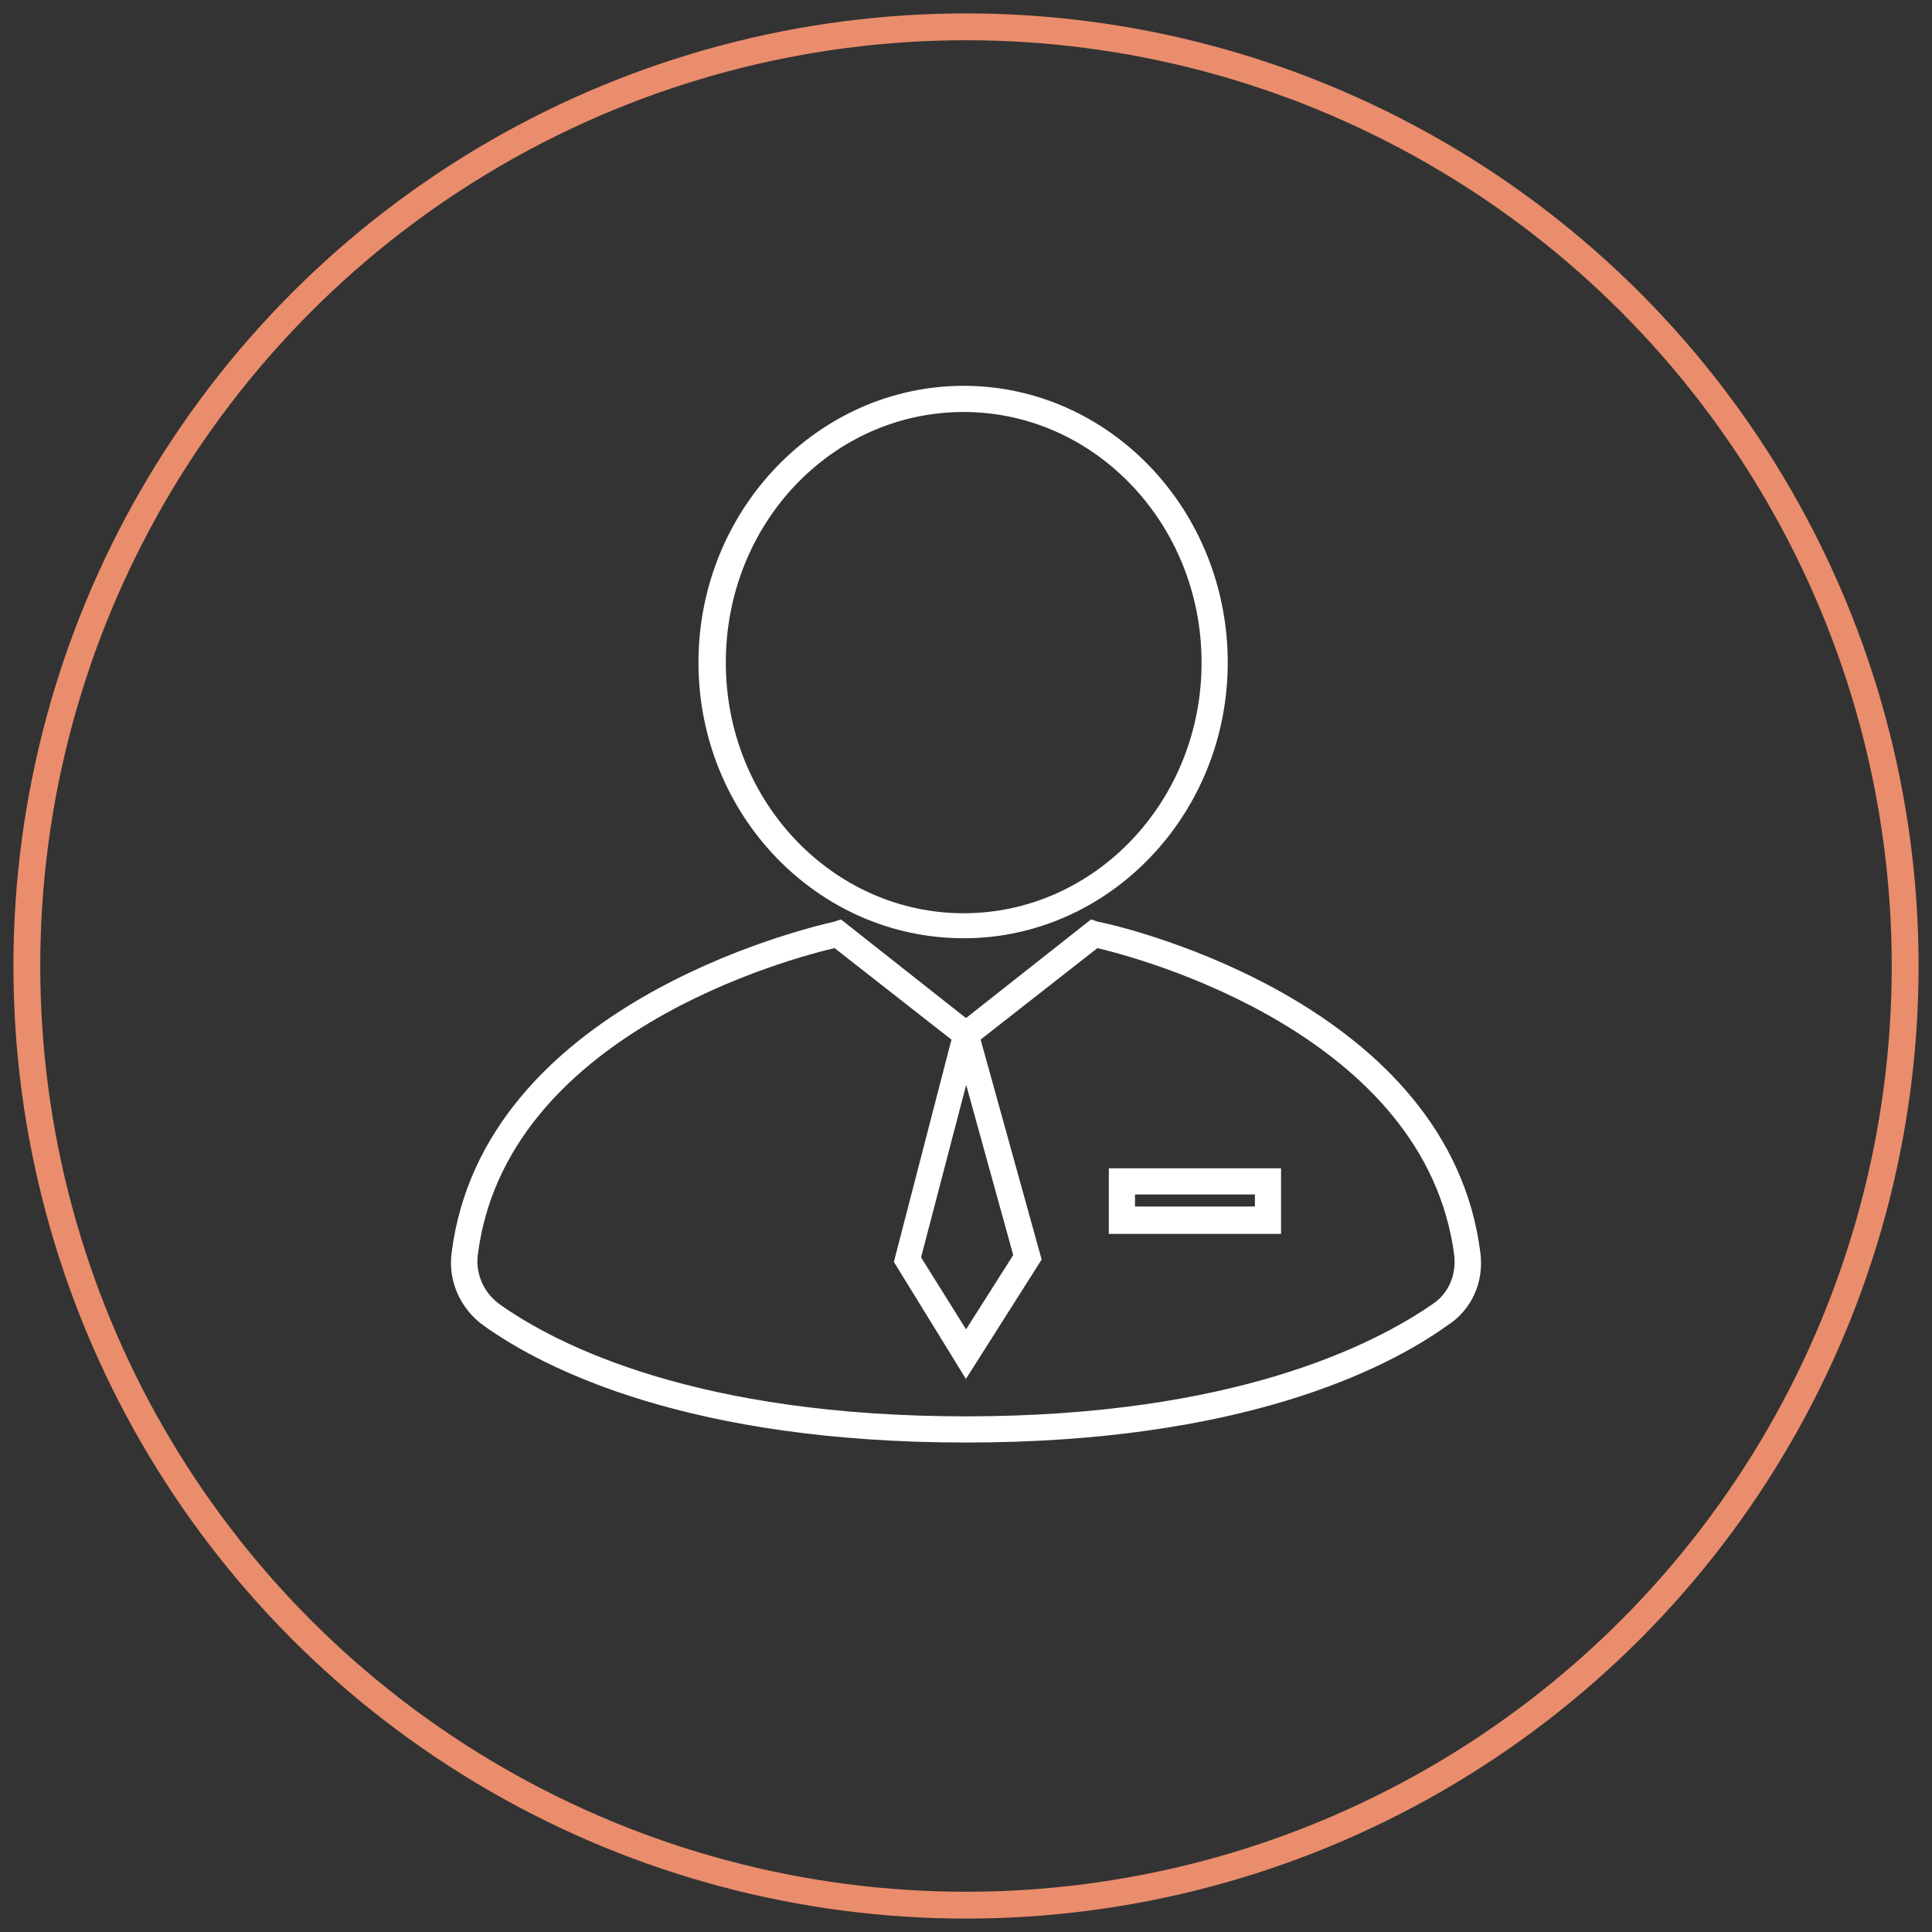 <?xml version="1.0" encoding="UTF-8"?> <svg xmlns="http://www.w3.org/2000/svg" width="72" height="72" viewBox="0 0 72 72" fill="none"><rect x="0" y="0" width="72" height="72" fill="#333333" stroke="none"/> <circle cx="36" cy="36" r="35" stroke="#EA8D6C"></circle> <path d="M35.914 34.716C41.184 34.716 45.504 30.224 45.504 24.694C45.504 19.121 41.184 14.628 35.914 14.628C30.643 14.628 26.28 19.121 26.28 24.694C26.28 30.224 30.6 34.716 35.914 34.716ZM35.914 15.104C40.925 15.104 45.029 19.381 45.029 24.694C45.029 30.008 40.925 34.284 35.914 34.284C30.903 34.284 26.799 30.008 26.799 24.694C26.799 19.381 30.86 15.104 35.914 15.104Z" fill="white" stroke="white" stroke-width="0.5"></path> <path d="M54.922 46.726C53.799 37.741 42.178 34.846 40.839 34.587L40.709 34.544L36 38.259L31.291 34.544L31.162 34.587C29.823 34.89 18.202 37.741 17.078 46.726C16.949 47.677 17.381 48.627 18.158 49.189C20.448 50.831 25.805 53.509 36 53.509C46.152 53.509 51.509 50.831 53.798 49.189C54.619 48.67 55.051 47.72 54.922 46.726H54.922ZM36 39.469L38.031 46.813L36 50.01L34.056 46.899L36 39.469ZM53.539 48.8C51.293 50.355 46.023 53.033 36 53.033C25.978 53.033 20.707 50.398 18.461 48.8C17.813 48.325 17.467 47.547 17.554 46.77C18.59 38.302 29.434 35.451 31.162 35.062L35.741 38.648L33.581 46.986L36 50.917L38.549 46.899L36.259 38.648L40.838 35.063C42.566 35.451 53.366 38.346 54.446 46.77C54.533 47.591 54.188 48.368 53.539 48.8V48.8Z" fill="white" stroke="white" stroke-width="0.5"></path> <path d="M41.573 45.733H47.491V43.789H41.573V45.733ZM42.048 44.264H47.016V45.214H42.048V44.264Z" fill="white" stroke="white" stroke-width="0.5"></path> </svg> 